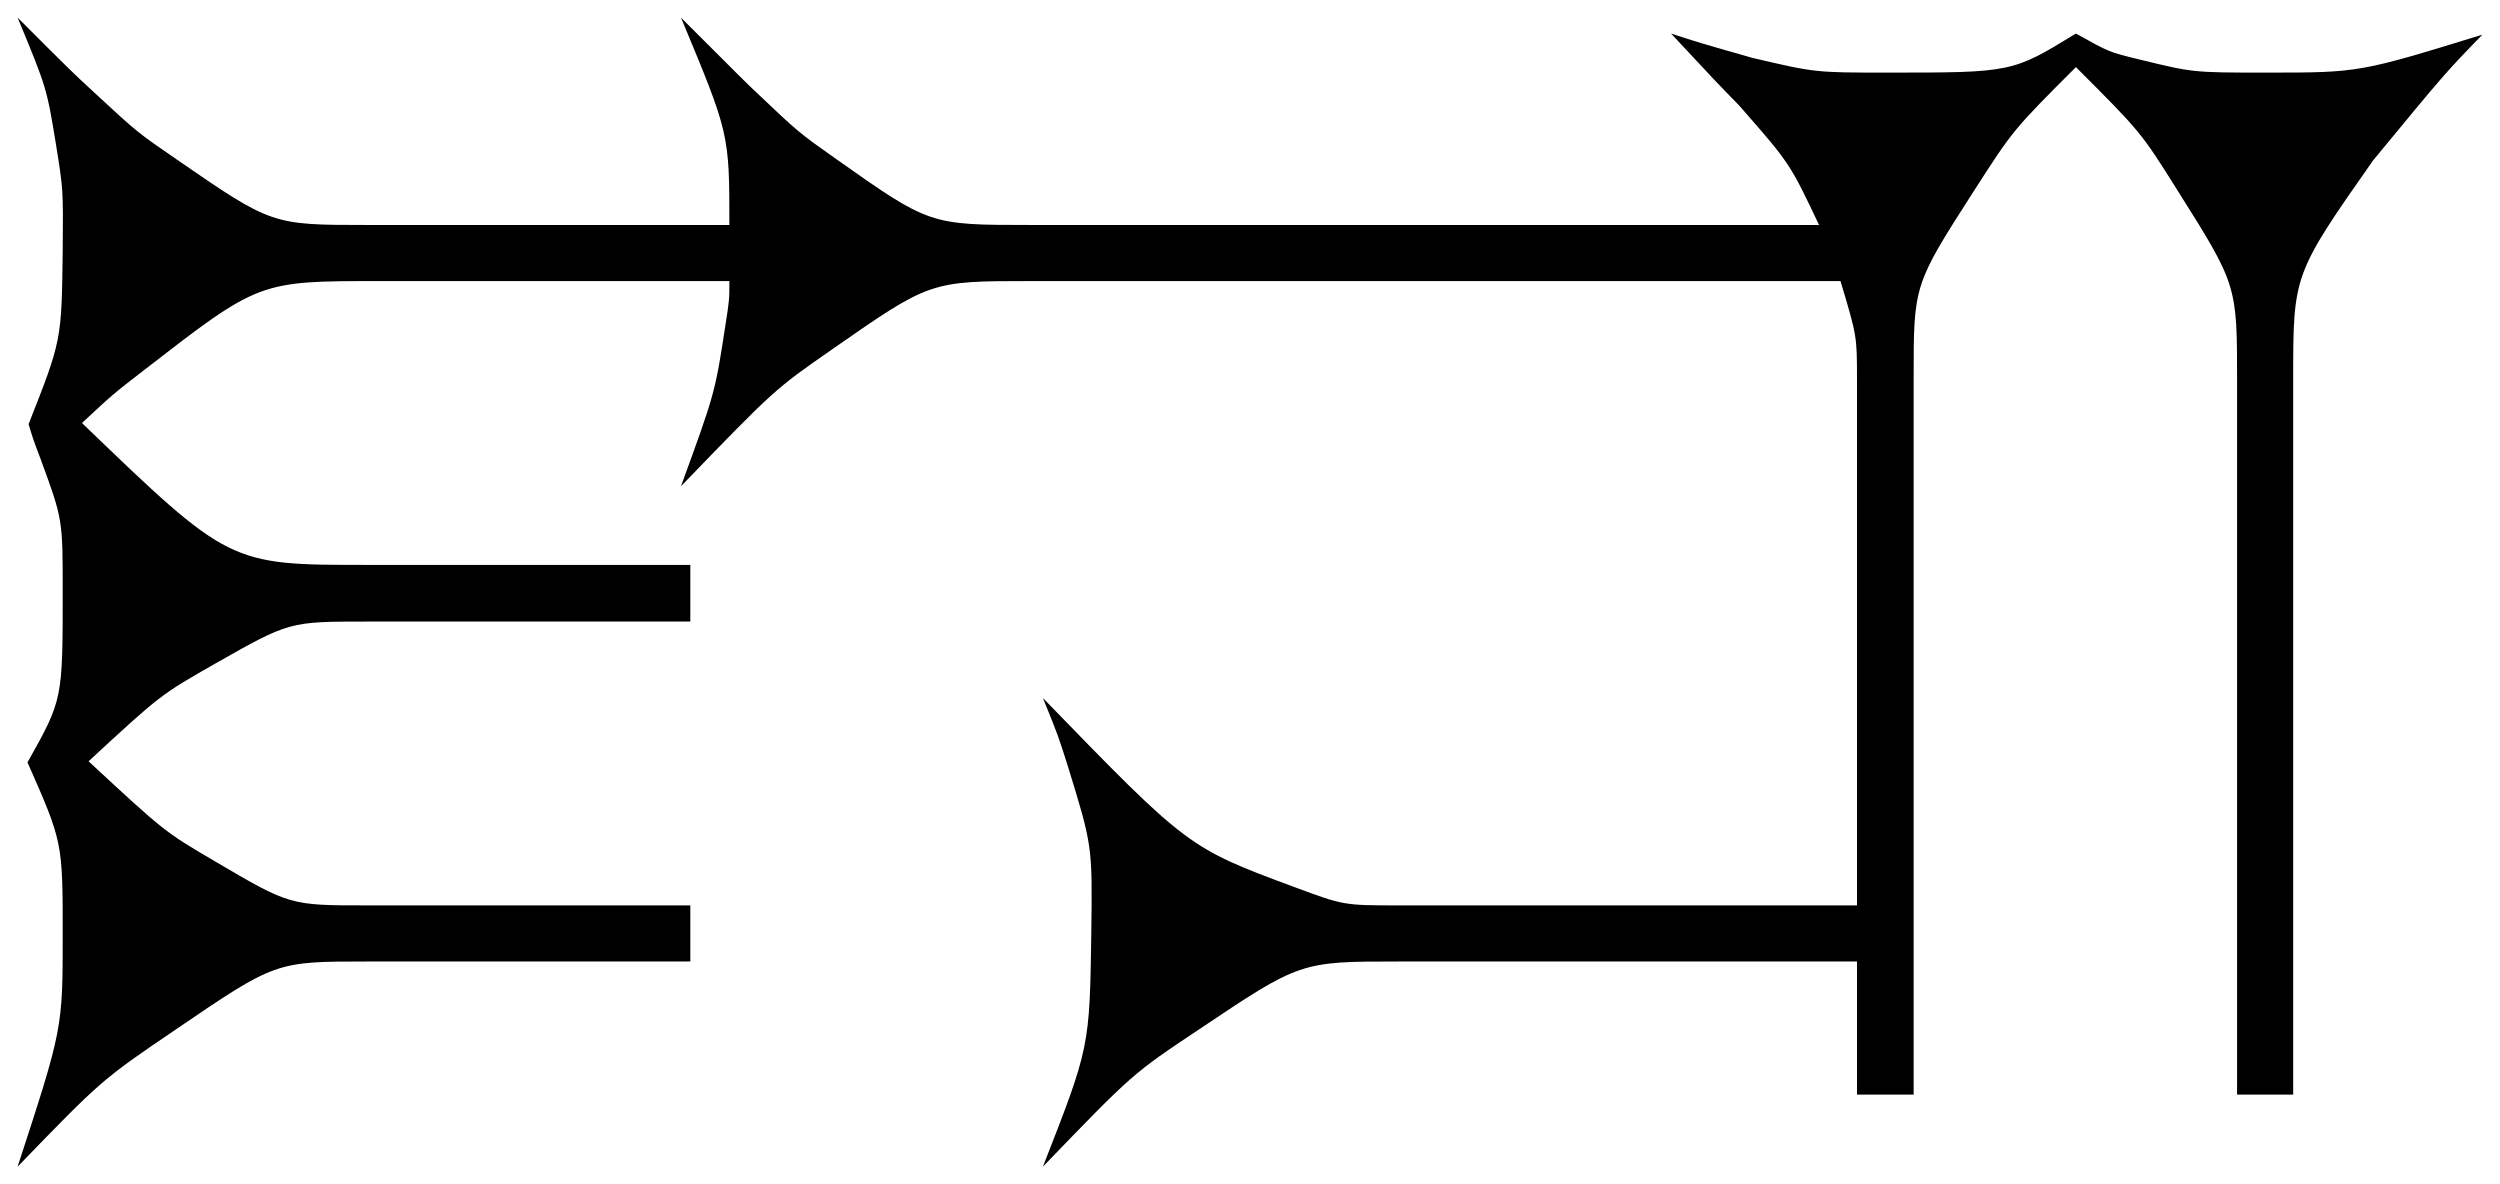 <?xml version="1.0" encoding="UTF-8" standalone="no"?>
<svg xmlns="http://www.w3.org/2000/svg" width="4545" height="2153" viewBox="0 -163 4545 2153">
<title>Assyrian cuneiform U1228F MesZL 511</title>
<path transform="translate(0,1827)scale(1,-1)" d="M4513,1927
C4445,1857,4445,1857,4314,1698
C4169,1491,4169,1491,4169,1300
V0
H4067
V1298
C4067,1472,4067,1472,3958,1645
C3892,1750,3892,1750,3774,1868
C3660,1754,3660,1754,3588,1642
C3479,1472,3479,1472,3479,1303
V0
H3376
V242
H2543
C2364,242,2364,242,2179,118
C2059,38,2059,38,1896,-131
C1981,86,1981,86,1984,295
C1986,452,1986,452,1942,595
C1924,652,1924,652,1896,721
C2160,449,2160,449,2354,377
C2443,344,2443,344,2543,344
H3376
V1300
C3376,1379,3376,1379,3346,1479
H1873
C1691,1479,1691,1479,1513,1355
C1408,1282,1408,1282,1238,1106
C1300,1276,1300,1276,1319,1400
C1326,1445,1326,1445,1326,1479
H689
C471,1479,471,1479,263,1318
C206,1274,206,1274,149,1221
C417,963,417,963,667,963
H1255
V860
H667
C526,860,526,860,392,784
C292,727,292,727,161,606
C299,478,299,478,391,424
C527,344,527,344,667,344
H1255
V242
H667
C501,242,501,242,319,118
C185,27,185,27,32,-131
C114,120,114,120,114,291
C114,459,114,459,50,604
C114,718,114,718,114,915
C114,1046,114,1046,74,1155
C60,1192,60,1192,52,1219
C112,1371,112,1371,114,1534
C115,1645,115,1645,102,1726
C85,1830,85,1830,32,1958
C130,1860,130,1860,170,1823
C250,1749,250,1749,320,1701
C494,1581,494,1581,667,1581
H1326
C1326,1747,1326,1747,1238,1958
C1354,1842,1354,1842,1374,1823
C1452,1749,1452,1749,1520,1701
C1690,1581,1690,1581,1873,1581
H3307
C3254,1693,3254,1693,3162,1798
C3120,1841,3120,1841,3038,1929
C3087,1913,3087,1913,3185,1885
C3300,1858,3300,1858,3430,1858
C3658,1858,3658,1858,3774,1929
C3835,1895,3835,1895,3889,1882
C3987,1858,3987,1858,4120,1858
C4289,1858,4289,1858,4513,1927Z"/>
<!-- Glyph: uF544E Extrema: 32 -131 4513 1958 --></svg>
